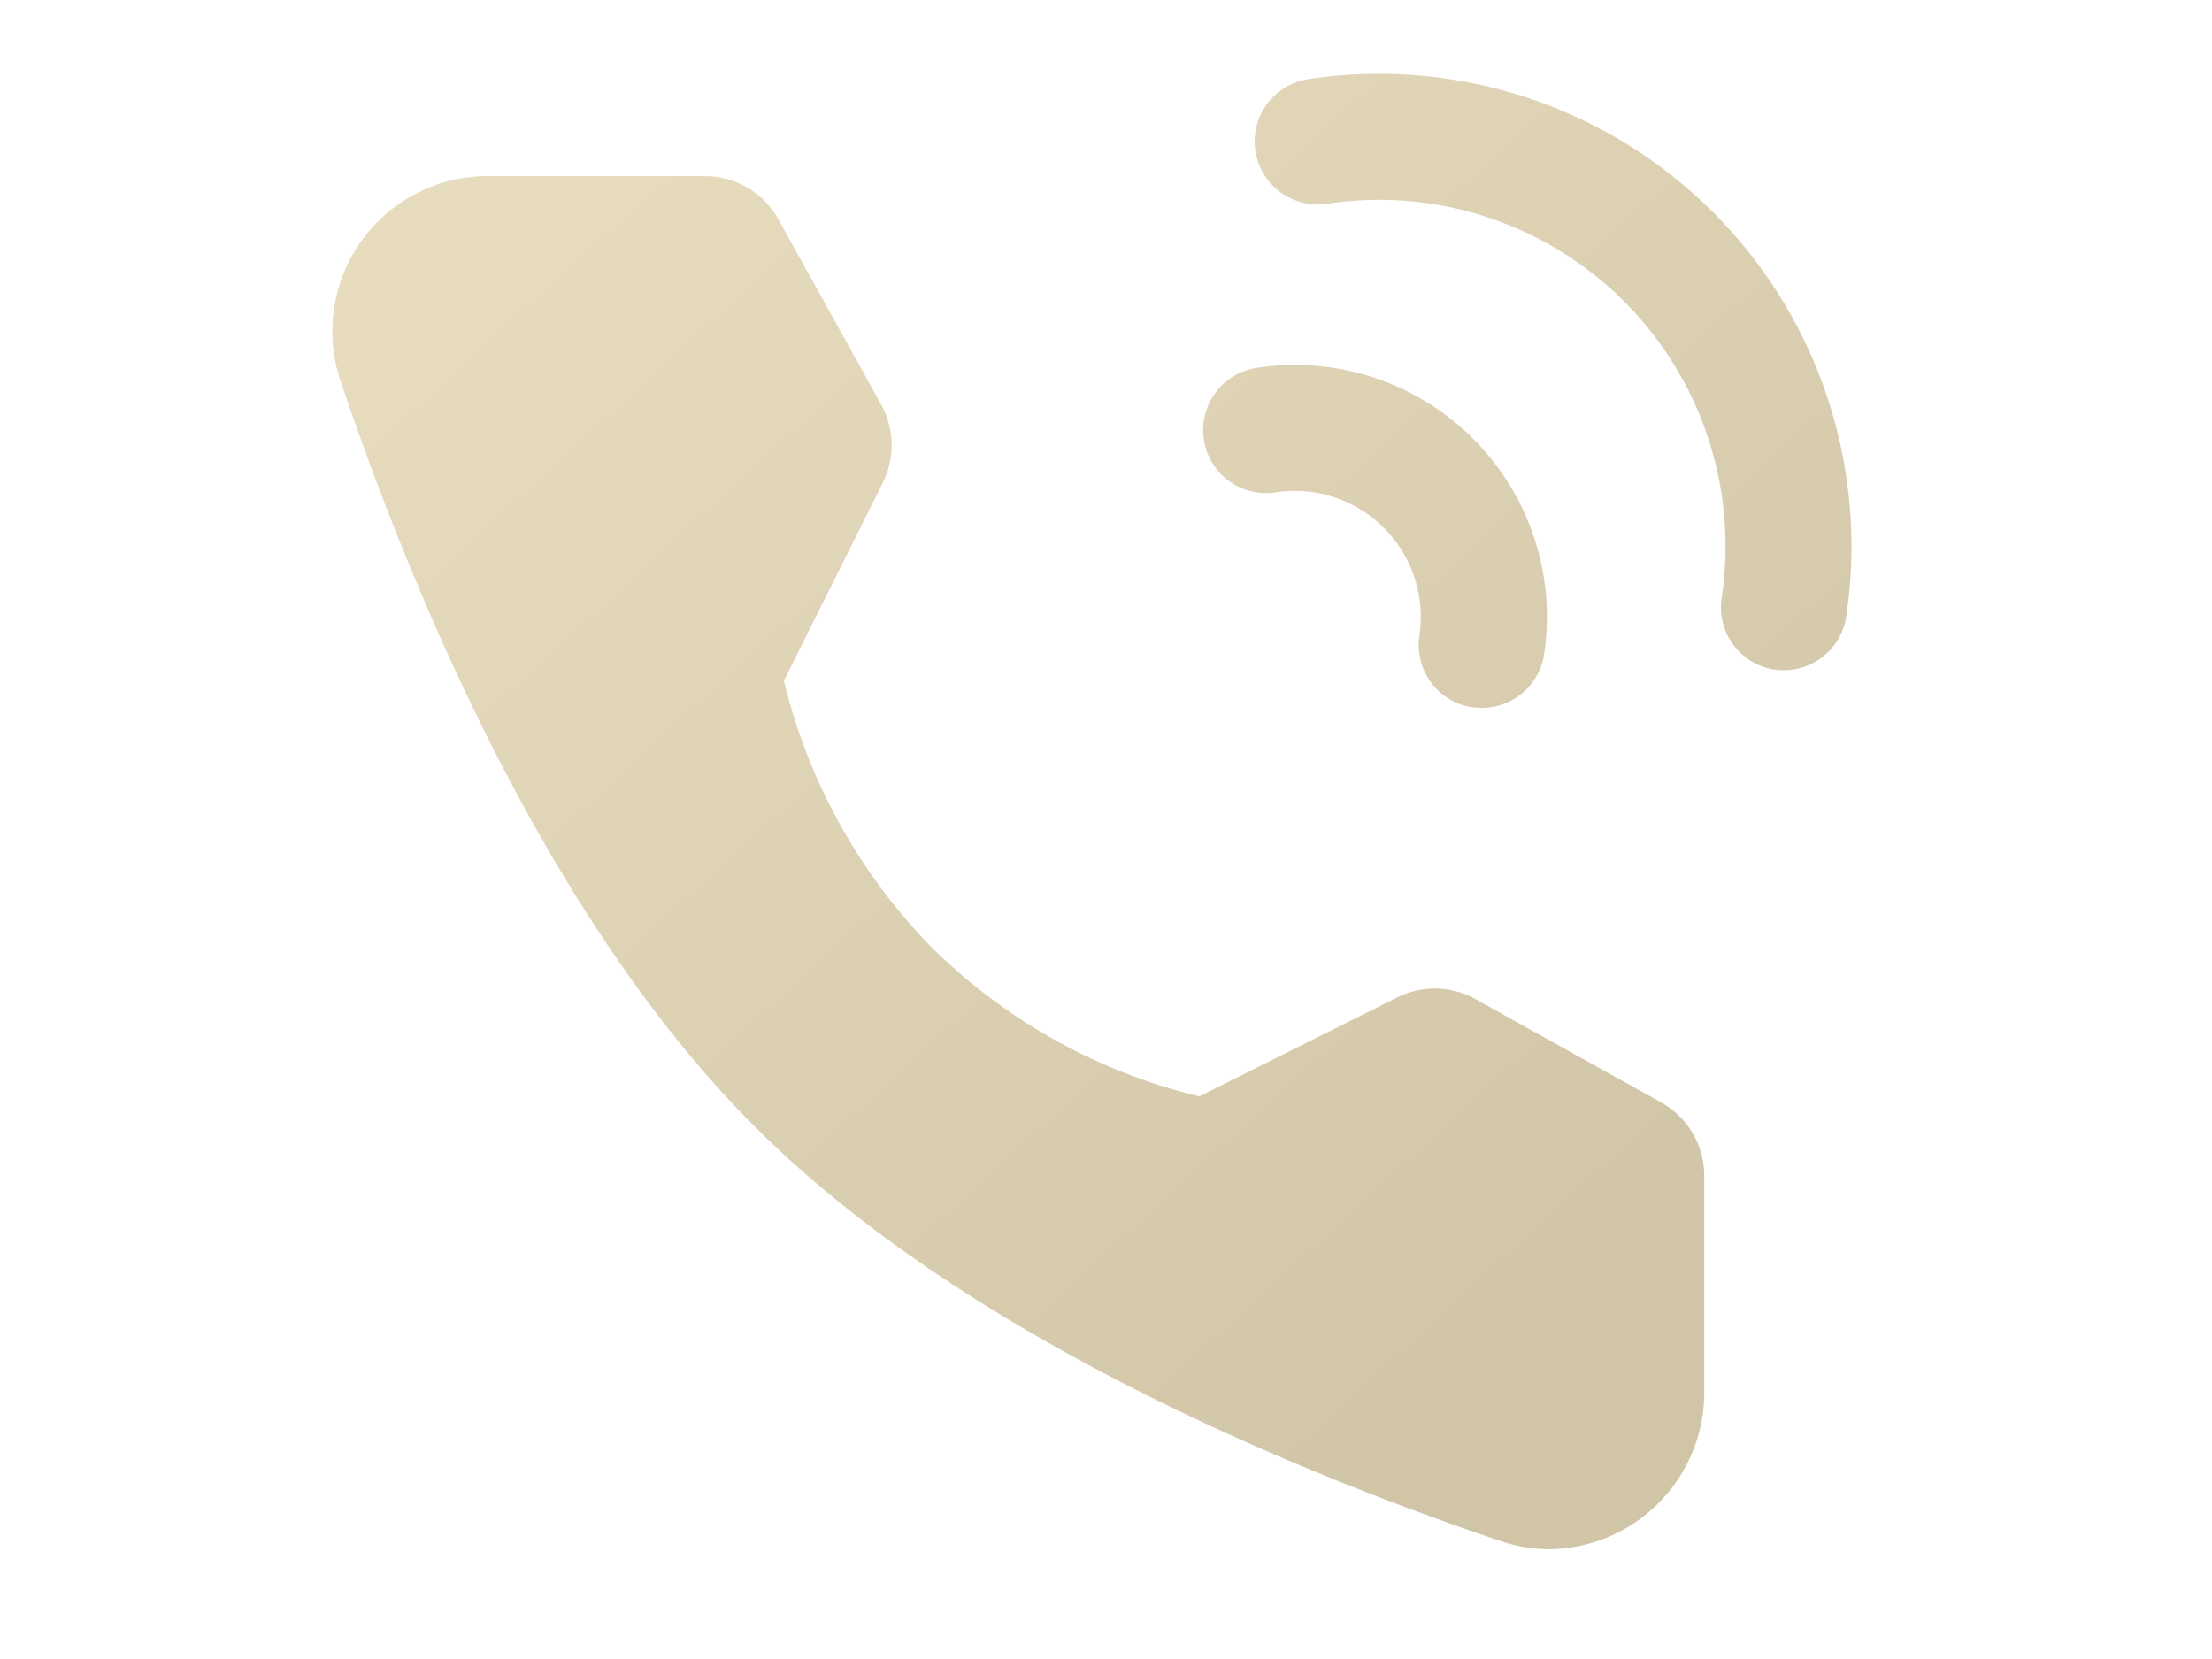 <svg xmlns="http://www.w3.org/2000/svg" xmlns:xlink="http://www.w3.org/1999/xlink" width="60" height="45" viewBox="0 0 60 45">
  <defs>
    <clipPath id="clip-path">
      <rect id="矩形_17391" data-name="矩形 17391" width="60" height="45" transform="translate(-0.76 0.3)" fill="#fff"/>
    </clipPath>
    <linearGradient id="linear-gradient" x1="0.826" y1="0.844" x2="0.113" y2="0.087" gradientUnits="objectBoundingBox">
      <stop offset="0" stop-color="#d1c5a8"/>
      <stop offset="1" stop-color="#e8dcbe"/>
    </linearGradient>
  </defs>
  <g id="蒙版组_78" data-name="蒙版组 78" transform="translate(0.76 -0.3)" clip-path="url(#clip-path)">
    <path id="联合_3" data-name="联合 3" d="M31.7,39.8c-5.72-1.935-14.6-5.614-20.235-11.249S2.157,14.027.225,8.3A4.211,4.211,0,0,1,4.352,2.778h5.773a2.275,2.275,0,0,1,1.991,1.174L14.9,8.971a2.277,2.277,0,0,1,.045,2.124l-2.682,5.37a15.6,15.6,0,0,0,4.031,7.255,15.468,15.468,0,0,0,7.238,4.019L28.9,25.055a2.274,2.274,0,0,1,2.125.047l5.031,2.8a2.274,2.274,0,0,1,1.171,1.99V35.67a4.257,4.257,0,0,1-4.17,4.353A4.2,4.2,0,0,1,31.7,39.8Zm-.759-22.613A1.712,1.712,0,0,1,29.5,15.243a3.418,3.418,0,0,0-3.887-3.889,1.709,1.709,0,1,1-.5-3.381,6.835,6.835,0,0,1,7.771,7.774A1.711,1.711,0,0,1,31.2,17.2a1.83,1.83,0,0,1-.255-.017Zm8.191-1.024A1.709,1.709,0,0,1,37.7,14.218,9.4,9.4,0,0,0,27.012,3.524a1.709,1.709,0,1,1-.5-3.381A12.816,12.816,0,0,1,41.078,14.722a1.708,1.708,0,0,1-1.687,1.457,1.629,1.629,0,0,1-.254-.019Z" transform="translate(8.24 2.3)" fill="url(#linear-gradient)"/>
  </g>
</svg>
